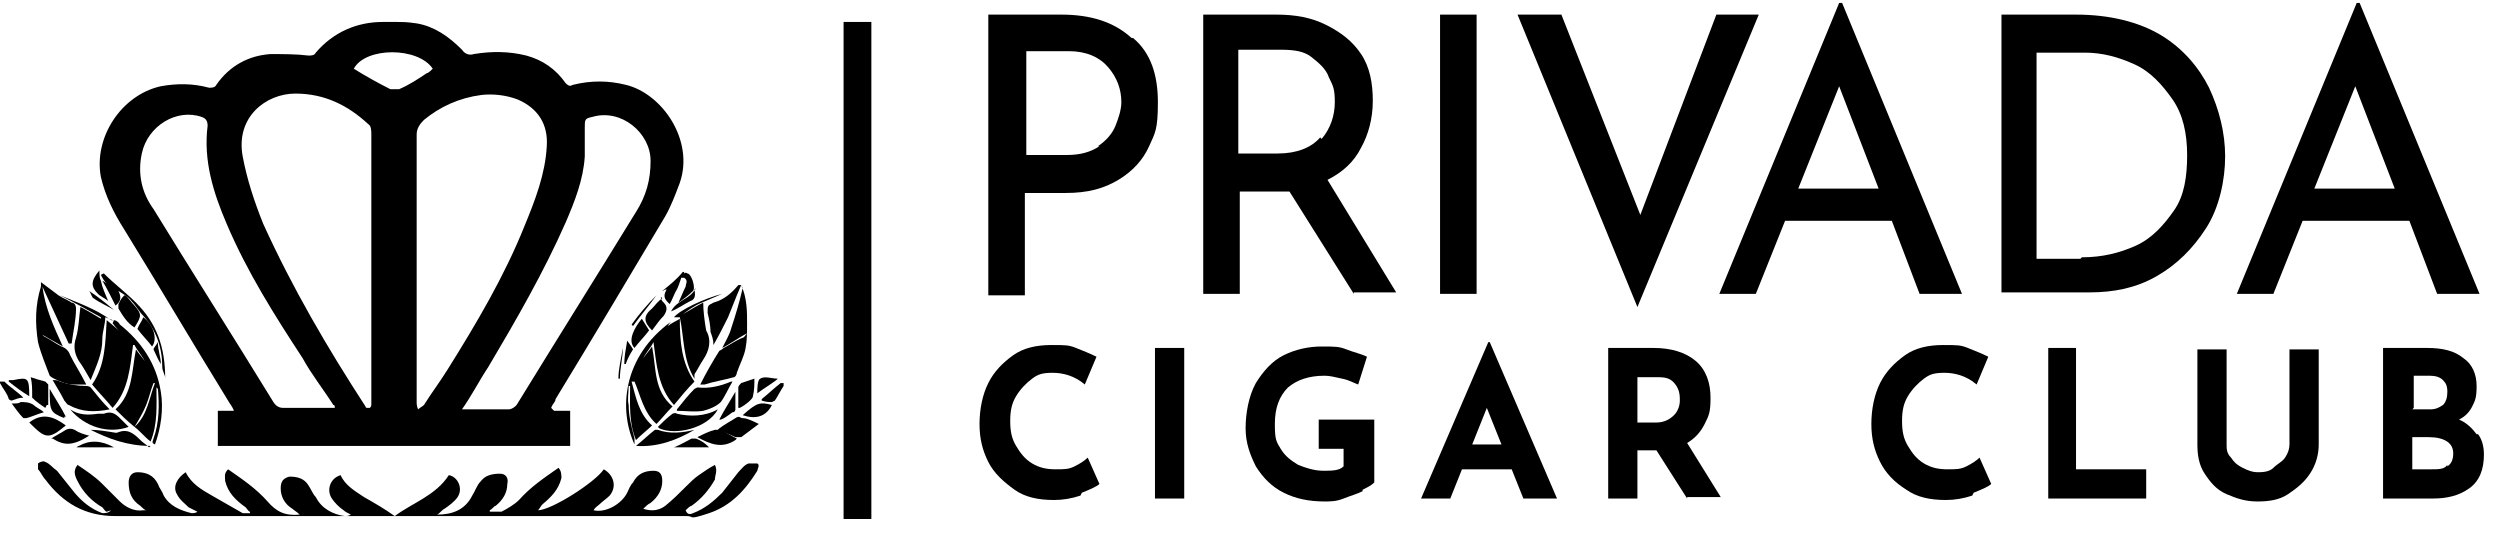 <svg width="90" height="20" viewBox="0 0 90 20" fill="none" xmlns="http://www.w3.org/2000/svg">
<path d="M25 10.421C25.052 10.684 25 10.79 24.842 10.842C24.631 10.948 24.421 11.105 24.158 11.211C24.368 10.79 24.842 10.79 25.052 10.369L25 10.421Z" fill="black"/>
<path d="M4.105 11.526C4.158 11.526 4.263 11.579 4.316 11.684C5.105 12.316 5.632 13.105 5.79 14.105C5.895 14.737 5.79 15.421 5.579 16C5.474 15.947 5.474 15.947 5.526 15.79C5.737 15.211 5.737 14.579 5.684 14C5.684 14 5.684 14 5.632 13.947C5.632 14.579 5.684 15.263 5.421 15.895C5.211 15.737 5.053 15.526 4.842 15.368C5.316 14.947 5.369 14.316 5.579 13.79C5.579 13.79 5.579 13.79 5.526 13.79C5.421 14.053 5.369 14.316 5.263 14.579C5.158 14.842 5 15.105 4.842 15.368C4.579 15.158 4.369 14.947 4.158 14.737C4.79 14.158 4.737 13.368 4.895 12.579C5 12.737 5.105 12.842 5.211 13C5.105 12.79 4.947 12.632 4.842 12.421H4.79C4.684 13.211 4.632 14.053 4.053 14.684C3.842 14.421 3.579 14.158 3.316 13.842C3.79 13.158 3.79 12.368 3.842 11.526C4.105 11.737 4.263 11.895 4.474 12.053C4.316 11.947 4.158 11.79 4.053 11.632L4.105 11.526Z" fill="black"/>
<path d="M1.474 11.947C1.474 12 1.526 12.053 1.579 12.105C1.79 12.21 2 12.368 2.211 12.473C2.368 12.526 2.474 12.631 2.526 12.789C2.684 13.105 2.895 13.421 3.105 13.842C2.947 13.842 2.79 13.842 2.632 13.842C2.421 13.842 2.158 13.737 1.947 13.631C1.947 13.631 1.842 13.579 1.79 13.526C1.632 13.105 1.474 12.737 1.368 12.316C1.263 11.631 1.263 11 1.474 10.316C1.474 10.263 1.474 10.21 1.474 10.158C1.684 10.316 1.895 10.473 2.105 10.631C2.263 10.737 2.421 10.789 2.579 10.895C2.684 10.895 2.737 11 2.737 11.105C2.737 11.526 2.632 11.947 2.579 12.368C2.579 12.368 2.579 12.368 2.474 12.368C2.158 11.684 1.842 11 1.526 10.316C1.632 11.105 1.947 11.789 2.263 12.473C2 12.316 1.684 12.158 1.368 11.947H1.474Z" fill="black"/>
<path d="M4.105 11.526C4 11.526 3.947 11.473 3.789 11.421C3.789 11.684 3.684 11.947 3.684 12.21C3.684 12.737 3.474 13.158 3.263 13.684C3.105 13.421 3 13.21 2.842 13C2.684 12.737 2.631 12.473 2.737 12.158C2.842 11.789 2.842 11.421 2.895 11.052C3.105 11.158 3.368 11.316 3.631 11.473C3.631 11.473 3.631 11.473 3.631 11.421C3.158 11.158 2.684 10.895 2.158 10.631C2.789 10.895 3.421 11.105 4 11.526H4.105Z" fill="black"/>
<path d="M3.947 14.737C3.421 14.842 2.947 14.842 2.473 14.579C2.421 14.579 2.368 14.474 2.316 14.421C2.21 14.21 2.052 13.947 1.895 13.684C2 13.684 2.105 13.684 2.158 13.737C2.473 13.842 2.789 13.895 3.105 13.895C3.105 13.895 3.21 13.895 3.263 13.947C3.473 14.21 3.684 14.474 3.947 14.737Z" fill="black"/>
<path d="M4.632 15.368C3.895 15.632 3.053 15.368 2.526 14.737C2.842 14.947 3.158 14.947 3.526 14.895C3.579 14.895 3.684 14.895 3.737 14.895C4 14.789 4.158 14.895 4.316 15.053C4.421 15.158 4.526 15.263 4.632 15.368Z" fill="black"/>
<path d="M5.421 16.053C4.579 16.053 3.895 15.789 3.263 15.474C3.526 15.474 3.842 15.526 4.158 15.579H4.211C4.579 15.421 4.79 15.579 5.053 15.842C5.158 15.947 5.263 16 5.368 16.105L5.421 16.053Z" fill="black"/>
<path d="M1.053 15.211C1.526 14.842 1.947 15 2.369 15.316C1.737 15.842 1.632 15.79 1.053 15.211Z" fill="black"/>
<path d="M3.737 9.842C4.105 10.211 4.526 10.527 4.895 10.895C5.631 11.632 5.947 12.474 5.947 13.632C5.947 13.474 5.842 13.369 5.842 13.211C5.842 12.527 5.631 11.895 5.158 11.369C5 11.211 4.895 11 4.737 10.842C4.631 10.684 4.421 10.579 4.263 10.474C4.368 10.684 4.368 10.842 4.158 11C4 10.684 3.842 10.369 3.684 10.105C3.684 10.105 3.789 10.158 3.842 10.211C3.737 10.105 3.684 10 3.631 9.895L3.737 9.842Z" fill="black"/>
<path d="M4.526 10.631C4.632 10.737 4.737 10.895 4.842 11C5.105 11.316 5.105 11.368 4.842 11.789C4.579 11.631 4.421 11.368 4.263 11.105C4.263 11.105 4.263 11 4.263 10.947C4.316 10.842 4.368 10.737 4.474 10.631H4.526Z" fill="black"/>
<path d="M1.632 14.684C1.474 14.579 1.316 14.474 1.158 14.316C1.158 14.316 1.158 14.263 1.158 14.211C1.158 14 1.158 13.79 1.105 13.579C1.263 13.632 1.421 13.684 1.632 13.737L1.737 13.842C1.737 14.105 1.737 14.369 1.737 14.579C1.737 14.579 1.737 14.579 1.684 14.579L1.632 14.684Z" fill="black"/>
<path d="M1.842 15.789C2 15.684 2.211 15.579 2.369 15.474C2.474 15.421 2.579 15.421 2.684 15.474C2.842 15.579 3 15.632 3.211 15.684C2.632 16.052 2.316 16.052 1.895 15.789H1.842Z" fill="black"/>
<path d="M0.474 14.526C0.579 14.526 0.684 14.526 0.737 14.474C0.895 14.474 1.052 14.474 1.21 14.579C1.316 14.684 1.474 14.737 1.579 14.842C1.368 14.895 1.158 15 0.947 15.053C0.947 15.053 0.895 15.053 0.842 15.053C0.684 14.895 0.579 14.737 0.421 14.526H0.474Z" fill="black"/>
<path d="M5.474 12.473C5.316 12.263 5.105 12.053 4.947 11.842C5 11.684 5.105 11.579 5.158 11.421C5.526 11.684 5.684 12.21 5.474 12.473Z" fill="black"/>
<path d="M3.895 10.842C3.789 10.737 3.631 10.684 3.526 10.579C3.263 10.316 3.263 10.105 3.579 9.737C3.579 9.895 3.579 10 3.631 10.105C3.684 10.368 3.789 10.579 3.895 10.842Z" fill="black"/>
<path d="M2.737 16.105C2.789 16.105 2.789 16.053 2.842 16.053C3.211 15.842 3.632 15.842 4.105 16.105H2.737Z" fill="black"/>
<path d="M0 13.737C0.053 13.737 0.105 13.737 0.158 13.737C0.368 13.947 0.632 14.105 0.842 14.316C0.684 14.316 0.579 14.368 0.421 14.421C0.421 14.421 0.368 14.421 0.316 14.368C0.263 14.158 0.105 14 0 13.789C0 13.789 0 13.789 0 13.737Z" fill="black"/>
<path d="M2.316 15.053C1.79 14.842 1.79 14.79 1.79 14C2 14.368 2.211 14.684 2.369 15C2.369 15 2.369 15 2.316 15V15.053Z" fill="black"/>
<path d="M0.316 13.684C0.369 13.684 0.421 13.684 0.474 13.684C1 13.579 1.053 13.579 1.053 14.263C0.79 14.105 0.579 13.947 0.316 13.737V13.684Z" fill="black"/>
<path d="M4.105 11.158C3.842 11 3.579 10.895 3.368 10.737C3.316 10.737 3.263 10.526 3.21 10.474C3.526 10.684 3.789 10.895 4.105 11.158Z" fill="black"/>
<path d="M5.526 12.579C5.526 12.526 5.632 12.421 5.684 12.316C5.684 12.632 5.79 12.842 5.79 13.105C5.684 12.947 5.632 12.79 5.526 12.579Z" fill="black"/>
<path d="M3.842 18.421C3.79 18.421 3.737 18.316 3.684 18.263C3.316 18.053 3 17.737 2.79 17.316C2.684 17.105 2.632 16.948 2.79 16.737C3.105 16.948 3.421 17.158 3.684 17.421C3.895 17.632 4.105 17.842 4.316 18.053C4.527 18.263 4.842 18.421 5.158 18.369C5.158 18.369 5.211 18.369 5.263 18.369C5.211 18.369 5.105 18.263 5.053 18.211C4.737 18 4.632 17.737 4.632 17.369C4.632 17.158 4.737 17 4.948 17C5.263 17 5.527 17.105 5.684 17.421C5.737 17.579 5.842 17.684 5.895 17.842C6.105 18.211 6.474 18.369 6.895 18.474C6.948 18.474 7.053 18.474 7.105 18.421C7 18.369 6.895 18.316 6.79 18.263C6.632 18.105 6.474 18 6.369 17.79C6.211 17.526 6.369 17.211 6.684 17C6.895 17.421 7.263 17.632 7.632 17.842C8 18.053 8.369 18.263 8.737 18.474C8.79 18.474 8.895 18.474 9 18.474C9 18.474 9 18.474 9 18.421C8.948 18.421 8.895 18.316 8.842 18.263C8.474 18 8.211 17.737 8.105 17.316C8.105 17.158 8.053 17.053 8.211 16.895C8.737 17.263 9.211 17.579 9.632 18.053C9.948 18.421 10.263 18.579 10.79 18.526C10.684 18.421 10.579 18.369 10.527 18.316C10.263 18.158 10.105 17.895 10.105 17.579C10.105 17.316 10.211 17.211 10.421 17.158C10.684 17.158 10.948 17.211 11.105 17.474C11.211 17.632 11.263 17.79 11.369 17.895C11.579 18.316 12 18.526 12.421 18.579C12.474 18.579 12.527 18.579 12.632 18.526C12.527 18.474 12.421 18.421 12.369 18.369C12.211 18.263 12.053 18.105 11.948 17.948C11.737 17.632 11.895 17.211 12.263 17.105C12.421 17.474 12.79 17.684 13.105 17.895C13.474 18.105 13.842 18.316 14.211 18.579C14.842 18.105 15.684 17.842 16.158 17.105C16.474 17.158 16.684 17.579 16.474 17.895C16.369 18.053 16.158 18.211 16 18.316C15.895 18.369 15.842 18.474 15.737 18.526C16.263 18.526 16.737 18.369 17 17.842C17.105 17.684 17.158 17.474 17.316 17.316C17.474 17.105 17.737 17.053 18 17.053C18.211 17.053 18.316 17.211 18.263 17.421C18.263 17.737 18.105 18 17.842 18.211C17.79 18.211 17.737 18.316 17.632 18.369C17.632 18.369 17.632 18.369 17.632 18.421C17.79 18.421 17.948 18.421 18.053 18.421C18.263 18.316 18.526 18.158 18.684 18C19.105 17.526 19.579 17.211 20.105 16.842C20.211 16.948 20.211 17.105 20.211 17.211C20.105 17.632 19.842 17.895 19.526 18.158C19.474 18.211 19.421 18.316 19.369 18.369C19.842 18.369 21.421 17.369 21.737 16.895C22.105 17.105 22.211 17.526 21.948 17.842C21.842 17.948 21.684 18.053 21.579 18.158C21.526 18.211 21.421 18.263 21.369 18.369C21.79 18.474 22.369 18.158 22.579 17.737C22.632 17.632 22.684 17.474 22.79 17.369C22.948 17.053 23.211 16.948 23.526 16.948C23.737 16.948 23.842 17.053 23.842 17.316C23.842 17.632 23.684 17.895 23.421 18.105C23.316 18.158 23.263 18.211 23.158 18.316C23.474 18.421 23.737 18.369 23.948 18.211C24.211 18 24.474 17.737 24.684 17.526C24.842 17.369 25 17.211 25.158 17.105C25.316 17 25.526 16.842 25.737 16.737C25.842 16.948 25.737 17.105 25.737 17.263C25.526 17.632 25.263 17.948 24.895 18.211C24.842 18.211 24.737 18.316 24.684 18.369C24.737 18.526 24.842 18.526 24.948 18.474C25.369 18.316 25.684 18.053 26 17.737C26.211 17.474 26.369 17.263 26.579 17C26.684 16.895 26.79 16.737 26.948 16.684C27.053 16.684 27.158 16.684 27.263 16.684C27.369 16.737 27.263 16.895 27.263 16.948C26.842 17.632 26.316 18.211 25.526 18.474C24.737 18.737 25 18.579 24.737 18.579C18.316 18.579 11.948 18.579 5.527 18.579C-0.895 18.579 4.632 18.579 4.158 18.579C3.053 18.579 2.263 18.105 1.632 17.263C1.527 17.158 1.474 17 1.369 16.895C1.369 16.842 1.369 16.684 1.369 16.684C1.421 16.632 1.579 16.579 1.632 16.632C1.79 16.684 1.895 16.842 2.053 16.948C2.263 17.211 2.474 17.474 2.684 17.737C2.948 18.053 3.263 18.316 3.684 18.474C3.79 18.474 3.895 18.474 4 18.369L3.842 18.421Z" fill="black"/>
<path d="M19.947 14.79H20.526V16.053H7.842V14.79H8.421C8.368 14.632 8.263 14.526 8.21 14.421C6.947 12.368 5.737 10.316 4.474 8.263C4.105 7.684 3.789 7.053 3.631 6.369C3.368 4.947 4.368 3.421 5.789 3.105C6.368 3 6.947 3 7.526 3.158C7.631 3.158 7.737 3.158 7.789 3.053C8.263 2.369 8.947 2 9.737 1.947C10.21 1.947 10.684 1.947 11.105 2C11.21 2 11.316 2 11.368 1.895C12 1.158 12.842 0.79 13.789 0.79C14.737 0.79 14.579 0.79 15 0.842C15.632 0.947 16.158 1.316 16.631 1.79C16.737 1.947 16.895 2 17.052 1.947C17.684 1.842 18.316 1.842 18.947 2C19.526 2.158 20 2.474 20.368 3C20.474 3.105 20.526 3.105 20.631 3.053C21.263 2.895 21.895 2.895 22.526 3.053C23.842 3.369 25 5.053 24.474 6.579C24.316 7 24.158 7.421 23.947 7.79C22.631 10 21.316 12.211 20 14.368C20 14.474 19.895 14.526 19.842 14.684L19.947 14.79ZM13.368 9.684V4.842C13.368 4.737 13.368 4.526 13.263 4.474C12.526 3.79 11.684 3.369 10.632 3.369C9.579 3.369 8.474 4.211 8.737 5.632C8.895 6.474 9.158 7.263 9.474 8.053C10.526 10.368 11.789 12.526 13.158 14.632C13.158 14.632 13.158 14.684 13.21 14.684C13.21 14.684 13.263 14.684 13.316 14.684C13.316 14.684 13.368 14.632 13.368 14.579C13.368 14.526 13.368 14.474 13.368 14.421V9.632V9.684ZM12.053 14.684C12.053 14.632 12.053 14.579 12 14.579C11.632 14 11.21 13.474 10.895 12.895C9.895 11.368 8.895 9.79 8.158 8.053C7.684 6.947 7.316 5.79 7.474 4.526C7.474 4.369 7.421 4.263 7.263 4.211C6.368 3.895 5.316 4.526 5.105 5.526C4.947 6.263 5.105 6.947 5.526 7.526C6.947 9.842 8.421 12.158 9.842 14.474C9.947 14.632 10.053 14.684 10.21 14.684C10.632 14.684 11.053 14.684 11.526 14.684C12 14.684 11.895 14.684 12.105 14.684H12.053ZM16.579 14.737C16.684 14.737 16.684 14.737 16.789 14.737C17.316 14.737 17.842 14.737 18.316 14.737C18.421 14.737 18.579 14.632 18.631 14.526C20.052 12.211 21.474 9.947 22.895 7.632C23.263 7.053 23.421 6.474 23.421 5.79C23.421 4.79 22.368 3.895 21.316 4.211C21.052 4.263 21.052 4.316 21.052 4.579C21.052 4.947 21.052 5.263 21.052 5.632C21 6.474 20.684 7.263 20.368 8C19.579 9.79 18.579 11.526 17.579 13.211C17.263 13.684 17 14.211 16.631 14.737H16.579ZM15 9.632V14.474C15 14.526 15 14.632 15.053 14.737C15.105 14.684 15.21 14.632 15.263 14.579C15.526 14.158 15.842 13.737 16.105 13.316C17.158 11.632 18.158 9.947 18.895 8.105C19.263 7.211 19.631 6.263 19.684 5.263C19.737 4.474 19.368 3.895 18.631 3.579C18.21 3.421 17.737 3.369 17.316 3.421C16.526 3.526 15.842 3.842 15.263 4.316C15.105 4.474 15 4.632 15 4.842C15 6.421 15 8.053 15 9.632ZM15.579 2.474C15.053 1.684 13.158 1.684 12.737 2.474C13.158 2.737 13.632 3 14.053 3.211C14.105 3.211 14.263 3.211 14.368 3.211C14.737 3.053 15.053 2.842 15.368 2.632C15.421 2.632 15.526 2.526 15.579 2.474Z" fill="black"/>
<path d="M22.737 13.737C22.895 14.316 23 14.895 23.474 15.316C23.316 15.474 23.105 15.632 22.895 15.842C22.632 15.21 22.684 14.526 22.684 13.895H22.632C22.632 14.158 22.579 14.368 22.632 14.579C22.632 15 22.737 15.368 22.842 15.789C22.842 15.842 22.842 15.895 22.842 16C22.263 14.737 22.421 12.842 24.158 11.579C24.158 11.579 24.053 11.684 24.053 11.737C24.158 11.632 24.316 11.579 24.474 11.474C24.474 12.263 24.526 13.053 25 13.737C24.737 14 24.526 14.263 24.263 14.579C23.684 13.947 23.632 13.105 23.526 12.316C23.421 12.526 23.263 12.684 23.158 12.895C23.263 12.737 23.369 12.632 23.474 12.474C23.632 13.263 23.526 14.053 24.211 14.632C24 14.842 23.842 15.053 23.632 15.263C23.158 14.842 23.053 14.21 22.842 13.737H22.737Z" fill="black"/>
<path d="M26.684 10.263C26.895 10.737 26.895 11.211 26.895 11.632C26.895 11.947 26.895 12.263 26.842 12.526C26.789 12.842 26.631 13.105 26.526 13.421C26.526 13.474 26.474 13.579 26.421 13.579C26.053 13.684 25.684 13.737 25.368 13.842C25.368 13.842 25.263 13.842 25.21 13.842C25.421 13.421 25.631 13.053 25.895 12.632C25.895 12.632 26 12.579 26.053 12.526C26.263 12.421 26.474 12.263 26.737 12.158C26.789 12.158 26.842 12.053 26.895 12C26.579 12.158 26.316 12.368 26 12.526C26.105 12.316 26.263 12.053 26.316 11.842C26.474 11.368 26.631 10.842 26.737 10.368L26.684 10.263Z" fill="black"/>
<path d="M25 13.632C24.579 12.947 24.632 12.158 24.474 11.421C24.421 11.421 24.368 11.421 24.368 11.421C24.368 11.421 24.316 11.421 24.263 11.421C24.474 11.158 25.368 10.737 26 10.579C25.737 10.684 25.526 10.79 25.263 10.895C25 11 24.79 11.158 24.579 11.316C24.842 11.158 25.105 11 25.316 10.895C25.316 11.211 25.368 11.579 25.421 11.895C25.632 12.263 25.526 12.632 25.316 12.947C25.211 13.105 25.105 13.316 25 13.474V13.632Z" fill="black"/>
<path d="M24.369 14.737C24.579 14.474 24.79 14.21 25 14L25.105 13.947C25.526 14 25.948 13.895 26.316 13.737C26.316 13.737 26.316 13.737 26.369 13.737C26.211 14 26.105 14.263 25.948 14.474C25.79 14.632 25.526 14.737 25.316 14.789C25 14.842 24.684 14.789 24.369 14.789C24.369 14.737 24.369 14.737 24.369 14.737Z" fill="black"/>
<path d="M26.684 10.263C26.631 10.368 26.579 10.526 26.526 10.632C26.421 10.895 26.316 11.158 26.21 11.421C26.053 11.737 25.895 12.053 25.684 12.421C25.684 12.211 25.631 12.105 25.579 11.947C25.579 11.737 25.526 11.474 25.474 11.263C25.474 11 25.474 11 25.684 10.895C26.053 10.79 26.316 10.579 26.579 10.263C26.579 10.263 26.579 10.263 26.631 10.263H26.684Z" fill="black"/>
<path d="M23.684 15.368C23.842 15.21 24 15.053 24.21 14.895C24.21 14.895 24.316 14.842 24.368 14.895C24.842 15 25.368 15 25.842 14.737C25.474 15.421 24.316 15.684 23.737 15.421L23.684 15.368Z" fill="black"/>
<path d="M25 15.474C24.368 15.842 23.684 16.105 22.895 16.053C23.158 15.842 23.368 15.632 23.579 15.474C23.579 15.474 23.631 15.474 23.684 15.474C24.105 15.632 24.579 15.579 25 15.474Z" fill="black"/>
<path d="M25.895 15.421C26.105 15.263 26.316 15.158 26.474 15.053C26.632 14.947 26.632 15.053 26.737 15.053C26.895 15.053 27.105 15.158 27.316 15.263C27.105 15.421 26.895 15.579 26.684 15.737C26.684 15.737 26.526 15.737 26.474 15.737C26.263 15.632 26.105 15.579 25.842 15.474L25.895 15.421Z" fill="black"/>
<path d="M23.789 10.684C23.789 10.789 23.842 10.842 23.895 10.895C24.053 11.053 24 11.21 23.895 11.368C23.737 11.526 23.632 11.684 23.474 11.895C23.158 11.579 23.158 11.368 23.474 11.105C23.579 11 23.684 10.842 23.842 10.737L23.789 10.684Z" fill="black"/>
<path d="M26.579 14.684C26.579 14.421 26.579 14.158 26.579 13.947C26.579 13.895 26.632 13.842 26.684 13.789C26.842 13.737 27 13.684 27.158 13.631C27.158 13.842 27.158 14.052 27.105 14.263C27.105 14.316 27.053 14.368 27 14.421C26.895 14.526 26.737 14.631 26.632 14.684C26.632 14.684 26.632 14.684 26.579 14.684Z" fill="black"/>
<path d="M26.474 15.842C26 16.158 25.579 16 25.105 15.737C25.316 15.632 25.526 15.526 25.737 15.474C25.737 15.474 25.895 15.474 25.948 15.474C26.158 15.579 26.316 15.684 26.526 15.789L26.474 15.842Z" fill="black"/>
<path d="M27.789 14.579C27.579 15 27.21 15.105 26.737 14.947C27.263 14.474 27.368 14.474 27.789 14.579Z" fill="black"/>
<path d="M22.842 12.526C22.579 12.263 22.842 11.789 23.105 11.474C23.21 11.632 23.263 11.737 23.368 11.895C23.21 12.105 23 12.316 22.842 12.526Z" fill="black"/>
<path d="M24.526 10C24.474 10.158 24.421 10.316 24.369 10.421C24.263 10.579 24.211 10.79 24.105 10.947C23.948 10.79 23.842 10.684 24 10.421C23.895 10.421 23.895 10.474 23.842 10.474C24.105 10.263 24.369 10.053 24.579 9.79C24.579 9.79 24.579 9.79 24.632 9.79C24.632 9.79 24.632 9.895 24.579 9.947L24.526 10Z" fill="black"/>
<path d="M24.526 10C24.526 10 24.526 9.895 24.631 9.842C24.631 9.842 24.684 9.79 24.737 9.842C24.895 9.842 25.052 10.369 24.947 10.474C24.789 10.632 24.579 10.79 24.421 10.895C24.526 10.684 24.579 10.526 24.684 10.316C24.684 10.211 24.789 10.105 24.631 10H24.526Z" fill="black"/>
<path d="M25.526 16.105H24.263C24.526 16 24.684 15.895 24.895 15.79C24.895 15.79 25 15.79 25.053 15.79C25.211 15.842 25.368 15.947 25.474 16.053L25.526 16.105Z" fill="black"/>
<path d="M27.947 13.684C27.737 13.842 27.474 14 27.263 14.158C27.263 14 27.263 13.684 27.368 13.632C27.526 13.527 27.79 13.632 28 13.632L27.947 13.684Z" fill="black"/>
<path d="M26.474 14.105V14.737C26.474 14.737 26.474 14.842 26.368 14.842C26.21 14.948 26.105 15.053 25.947 15.105C25.947 15.105 25.947 15.105 25.895 15.105C26.052 14.79 26.263 14.474 26.474 14.105Z" fill="black"/>
<path d="M27.421 14.368C27.684 14.158 27.895 13.947 28.105 13.79C28.105 13.79 28.158 13.79 28.21 13.79V13.895C28.105 14.053 28 14.263 27.895 14.421L27.789 14.474C27.684 14.474 27.579 14.474 27.421 14.421V14.368Z" fill="black"/>
<path d="M22.474 13.105C22.474 12.842 22.526 12.579 22.579 12.263C22.684 12.421 22.737 12.474 22.789 12.579C22.684 12.737 22.579 12.947 22.526 13.105H22.474Z" fill="black"/>
<path d="M22.737 11.684C23 11.316 23.316 10.947 23.632 10.631C23.368 11 23.053 11.368 22.789 11.737L22.737 11.684Z" fill="black"/>
<path d="M22.263 13.632C22.263 13.263 22.368 12.895 22.421 12.526C22.421 12.895 22.316 13.263 22.316 13.632C22.316 13.632 22.316 13.632 22.263 13.632Z" fill="black"/>
<path d="M31.369 0.79H30.369V18.684H31.369V0.79Z" fill="black"/>
<path d="M40.79 1.368C41.421 1.895 41.684 2.684 41.684 3.684C41.684 4.684 41.579 4.79 41.369 5.263C41.158 5.737 40.79 6.158 40.263 6.474C39.737 6.79 39.158 6.947 38.369 6.947H36.895V10.632H35.579V0.526H38.211C39.263 0.526 40.105 0.79 40.737 1.368H40.79ZM39.526 5.263C39.842 5.053 40.053 4.79 40.158 4.526C40.263 4.263 40.369 3.947 40.369 3.684C40.369 3.211 40.211 2.79 39.895 2.421C39.579 2.053 39.105 1.842 38.474 1.842H36.947V5.579H38.421C38.895 5.579 39.263 5.474 39.579 5.263H39.526Z" fill="black"/>
<path d="M48.737 10.579L46.421 6.895C46.368 6.895 46.263 6.895 46.105 6.895H44.632V10.579H43.316V0.526H45.947C46.632 0.526 47.211 0.632 47.737 0.895C48.263 1.158 48.684 1.474 49 1.947C49.316 2.421 49.421 3 49.421 3.632C49.421 4.263 49.263 4.842 49 5.316C48.737 5.842 48.316 6.211 47.79 6.474L50.263 10.526H48.737V10.579ZM47.579 5C47.895 4.632 48.053 4.158 48.053 3.684C48.053 3.211 48 3.105 47.842 2.79C47.737 2.474 47.474 2.263 47.211 2.053C46.947 1.842 46.579 1.79 46.105 1.79H44.579V5.526H46C46.684 5.526 47.211 5.316 47.526 4.947L47.579 5Z" fill="black"/>
<path d="M53.158 0.526H51.842V10.579H53.158V0.526Z" fill="black"/>
<path d="M63.316 0.526L58.947 11.053L54.631 0.526H56.21L59.052 7.737L61.789 0.526C61.789 0.526 63.316 0.526 63.368 0.526H63.316Z" fill="black"/>
<path d="M68.052 7.948H64.263L63.21 10.579H61.895L66.21 0.105H66.316L70.631 10.579H69.105L68.105 7.948H68.052ZM67.631 6.79L66.21 3.105L64.737 6.79H67.579H67.631Z" fill="black"/>
<path d="M72.053 0.526H74.737C75.948 0.526 77 0.79 77.79 1.263C78.579 1.737 79.158 2.421 79.526 3.158C79.895 3.947 80.105 4.79 80.105 5.632C80.105 6.474 79.895 7.474 79.421 8.211C78.948 8.947 78.368 9.526 77.632 9.947C76.895 10.368 76.105 10.526 75.211 10.526H72.053V0.526ZM74.948 9.263C75.684 9.263 76.316 9.105 76.895 8.842C77.474 8.579 77.895 8.105 78.263 7.579C78.632 7.053 78.737 6.368 78.737 5.579C78.737 4.79 78.579 4.105 78.211 3.579C77.842 3.053 77.421 2.579 76.842 2.316C76.263 2.053 75.684 1.895 75.053 1.895H73.316V9.316H74.895L74.948 9.263Z" fill="black"/>
<path d="M86.684 7.948H82.895L81.842 10.579H80.526L84.842 0.105H84.947L89.263 10.579H87.737L86.737 7.948H86.684ZM86.211 6.79L84.79 3.105L83.316 6.79H86.158H86.211Z" fill="black"/>
<path d="M38.895 17.842C38.579 17.947 38.263 18 37.947 18C37.368 18 36.895 17.895 36.526 17.631C36.158 17.368 35.789 17.052 35.579 16.631C35.368 16.21 35.263 15.789 35.263 15.263C35.263 14.737 35.368 14.21 35.579 13.789C35.789 13.368 36.105 13.053 36.474 12.789C36.842 12.526 37.316 12.421 37.842 12.421C38.368 12.421 38.474 12.421 38.737 12.526C39 12.631 39.263 12.737 39.474 12.842L39.053 13.842C38.684 13.526 38.263 13.421 37.895 13.421C37.526 13.421 37.368 13.473 37.158 13.631C36.947 13.789 36.737 14 36.579 14.263C36.421 14.526 36.368 14.789 36.368 15.158C36.368 15.526 36.421 15.789 36.579 16.052C36.737 16.316 36.895 16.526 37.158 16.684C37.421 16.842 37.684 16.895 38 16.895C38.316 16.895 38.474 16.895 38.684 16.789C38.895 16.684 39.053 16.579 39.158 16.474L39.579 17.421C39.474 17.526 39.211 17.631 38.947 17.737L38.895 17.842Z" fill="black"/>
<path d="M42.632 12.526H41.579V17.947H42.632V12.526Z" fill="black"/>
<path d="M49.053 17.684C48.842 17.789 48.632 17.842 48.369 17.947C48.105 18.053 47.895 18.053 47.684 18.053C47.105 18.053 46.632 17.947 46.211 17.737C45.79 17.526 45.474 17.21 45.211 16.789C45 16.368 44.842 15.947 44.842 15.421C44.842 14.895 44.948 14.263 45.211 13.789C45.474 13.368 45.79 13 46.211 12.789C46.632 12.579 47.105 12.474 47.579 12.474C48.053 12.474 48.211 12.474 48.474 12.579C48.737 12.684 49 12.737 49.211 12.842L48.895 13.842C48.737 13.789 48.579 13.684 48.316 13.632C48.053 13.579 47.895 13.526 47.684 13.526C47.105 13.526 46.684 13.684 46.369 13.947C46.053 14.263 45.895 14.684 45.895 15.263C45.895 15.842 45.947 15.895 46.105 16.158C46.263 16.421 46.474 16.579 46.737 16.737C47 16.842 47.316 16.947 47.632 16.947C47.947 16.947 48.211 16.947 48.369 16.789V16.158H47.474V15.105H49.474V17.368C49.369 17.474 49.263 17.526 49.053 17.631V17.684Z" fill="black"/>
<path d="M54.368 16.895H52.631L52.21 17.948H51.158L53.579 12.316H53.631L56.053 17.948H54.842L54.421 16.895H54.368ZM54.053 16L53.526 14.684L53 16H54.053Z" fill="black"/>
<path d="M60.737 17.947L59.631 16.211H58.947V17.947H57.895V12.526H59.526C60.158 12.526 60.684 12.684 61.052 13C61.421 13.316 61.579 13.79 61.579 14.316C61.579 14.842 61.526 14.947 61.368 15.263C61.21 15.579 61 15.79 60.737 15.947L61.947 17.895H60.737V17.947ZM58.895 15.211H59.631C59.895 15.211 60.105 15.105 60.263 14.947C60.421 14.79 60.474 14.579 60.474 14.421C60.474 14.263 60.474 14.053 60.316 13.842C60.158 13.632 60 13.579 59.684 13.579H58.947V15.211H58.895Z" fill="black"/>
<path d="M71 17.842C70.684 17.947 70.369 18 70.053 18C69.474 18 69 17.895 68.632 17.631C68.211 17.368 67.895 17.052 67.684 16.631C67.474 16.21 67.369 15.789 67.369 15.263C67.369 14.737 67.474 14.21 67.684 13.789C67.895 13.368 68.211 13.053 68.579 12.789C68.948 12.526 69.421 12.421 69.948 12.421C70.474 12.421 70.579 12.421 70.842 12.526C71.106 12.631 71.369 12.737 71.579 12.842L71.158 13.842C70.79 13.526 70.369 13.421 70 13.421C69.632 13.421 69.474 13.473 69.263 13.631C69.053 13.789 68.842 14 68.684 14.263C68.526 14.526 68.474 14.789 68.474 15.158C68.474 15.526 68.526 15.789 68.684 16.052C68.842 16.316 69 16.526 69.263 16.684C69.527 16.842 69.79 16.895 70.106 16.895C70.421 16.895 70.579 16.895 70.79 16.789C71 16.684 71.158 16.579 71.263 16.474L71.684 17.421C71.579 17.526 71.316 17.631 71.053 17.737L71 17.842Z" fill="black"/>
<path d="M74.737 12.526V16.895H77.263V17.947H73.737V12.526H74.789H74.737Z" fill="black"/>
<path d="M80.316 16.474C80.421 16.632 80.526 16.737 80.737 16.842C80.948 16.948 81.106 17 81.263 17C81.421 17 81.684 17 81.842 16.842C82 16.684 82.158 16.632 82.263 16.474C82.369 16.316 82.421 16.158 82.421 16V12.579H83.474V16C83.474 16.369 83.369 16.737 83.158 17.053C82.948 17.369 82.684 17.579 82.369 17.79C82.053 18 81.684 18.053 81.263 18.053C80.842 18.053 80.526 17.948 80.158 17.79C79.79 17.632 79.579 17.369 79.369 17.053C79.158 16.737 79.106 16.369 79.106 16V12.579H80.158V16C80.158 16.158 80.158 16.316 80.316 16.474Z" fill="black"/>
<path d="M89.211 15.632C89.368 15.842 89.421 16.105 89.421 16.369C89.421 16.895 89.263 17.316 88.895 17.579C88.526 17.842 88.105 17.947 87.579 17.947H85.79V12.526H87.368C87.947 12.526 88.368 12.632 88.684 12.895C89 13.105 89.158 13.474 89.158 13.895C89.158 14.316 89.105 14.421 89 14.632C88.895 14.842 88.737 15 88.526 15.105C88.79 15.211 89 15.421 89.158 15.632H89.211ZM86.842 14.737H87.474C87.684 14.737 87.79 14.684 87.947 14.579C88.053 14.474 88.105 14.316 88.105 14.105C88.105 13.895 88.053 13.79 87.947 13.684C87.842 13.579 87.684 13.526 87.474 13.526H86.895V14.684L86.842 14.737ZM88.105 16.79C88.263 16.684 88.316 16.526 88.316 16.316C88.316 15.947 88 15.737 87.421 15.737H86.842V16.895H87.526C87.79 16.895 88 16.895 88.105 16.737V16.79Z" fill="black"/>
</svg>
